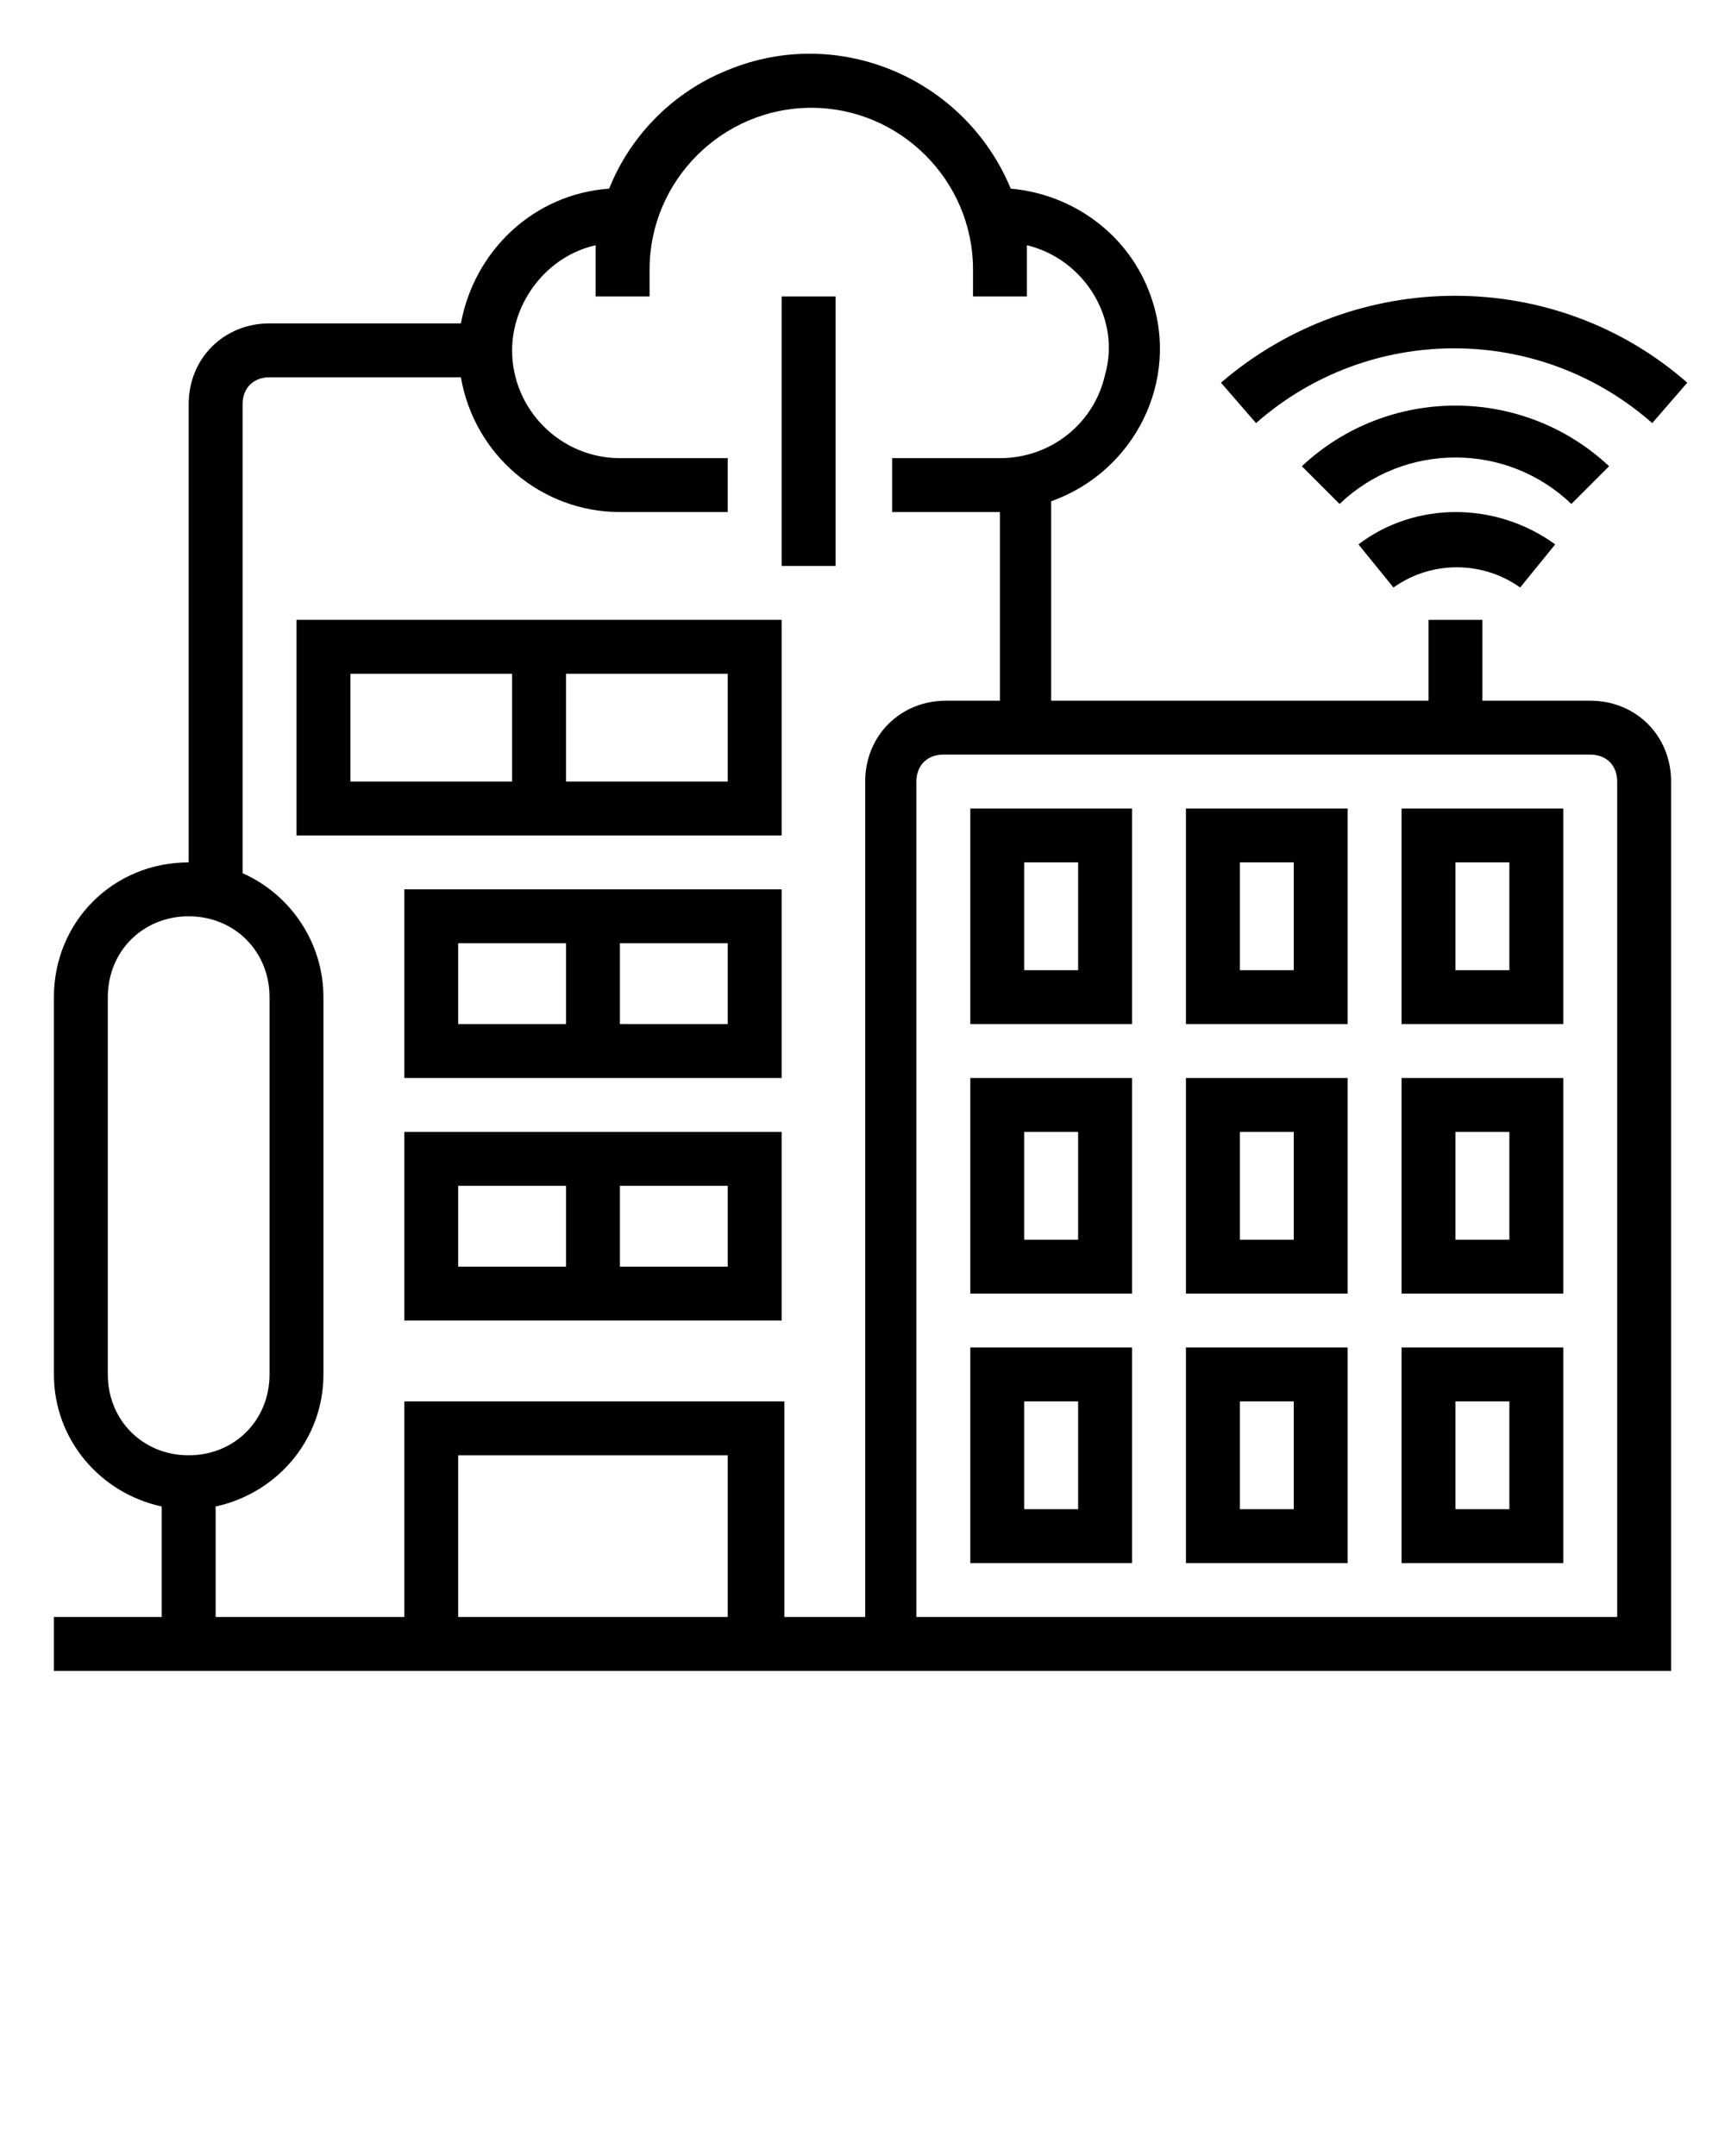 <svg xmlns="http://www.w3.org/2000/svg" xmlns:xlink="http://www.w3.org/1999/xlink" version="1.1" x="0px" y="0px" viewBox="0 0 64 80" style="enable-background:new 0 0 64 64;" xml:space="preserve"><title>Smartcity-technologydisruption-modern-intelligentcity-buildings</title><path d="M59,26h-4v-3h-2v3H39v-7.4c3.1-1.1,4.8-4.5,3.7-7.6c-0.8-2.3-2.9-3.8-5.2-4C35.8,2.9,31.1,0.9,27,2.6C25,3.4,23.4,5,22.6,7  c-2.8,0.2-5,2.3-5.5,5H10c-1.7,0-3,1.3-3,3v17c-2.8,0-5,2.2-5,5v14c0,2.4,1.7,4.4,4,4.9V60H2v2h60V29C62,27.3,60.7,26,59,26z M4,51  V37c0-1.7,1.3-3,3-3s3,1.3,3,3v14c0,1.7-1.3,3-3,3S4,52.7,4,51z M8,55.9c2.3-0.5,4-2.5,4-4.9V37c0-2-1.2-3.8-3-4.6V15  c0-0.6,0.4-1,1-1h7.1c0.5,2.9,3,5,5.9,5h4v-2h-4c-2.2,0-4-1.8-4-4c0-1.8,1.3-3.5,3.1-3.9c0,0.3,0,0.6,0,0.9v1h2v-1c0-3.3,2.7-6,6-6  s6,2.7,6,6v1h2v-1c0-0.3,0-0.6,0-0.9c2.1,0.5,3.5,2.7,2.9,4.8c-0.4,1.8-2,3.1-3.9,3.1h-4v2h4v7h-2c-1.7,0-3,1.3-3,3v31h-3v-8H15v8H8  V55.9z M27,60H17v-6h10V60z M34,60V29c0-0.6,0.4-1,1-1h24c0.6,0,1,0.4,1,1v31H34z"/><rect x="29" y="11" width="2" height="10"/><path d="M36,38h6v-8h-6V38z M38,32h2v4h-2V32z"/><path d="M36,48h6v-8h-6V48z M38,42h2v4h-2V42z"/><path d="M44,38h6v-8h-6V38z M46,32h2v4h-2V32z"/><path d="M44,48h6v-8h-6V48z M46,42h2v4h-2V42z"/><path d="M52,38h6v-8h-6V38z M54,32h2v4h-2V32z"/><path d="M52,48h6v-8h-6V48z M54,42h2v4h-2V42z"/><path d="M36,58h6v-8h-6V58z M38,52h2v4h-2V52z"/><path d="M44,58h6v-8h-6V58z M46,52h2v4h-2V52z"/><path d="M52,58h6v-8h-6V58z M54,52h2v4h-2V52z"/><path d="M15,49h14v-7H15V49z M27,47h-4v-3h4V47z M17,44h4v3h-4V44z"/><path d="M15,40h14v-7H15V40z M27,38h-4v-3h4V38z M17,35h4v3h-4V35z"/><path d="M29,23H11v8h18V23z M13,25h6v4h-6V25z M27,29h-6v-4h6V29z"/><path d="M45.3,14.2l1.3,1.5c4.2-3.7,10.5-3.7,14.7,0l1.3-1.5C57.7,9.9,50.3,9.9,45.3,14.2z"/><path d="M59.7,17.3c-3.2-3-8.2-3-11.4,0l1.4,1.4c2.4-2.3,6.2-2.3,8.6,0L59.7,17.3z"/><path d="M50.4,20.2l1.3,1.6c1.4-1,3.3-1,4.7,0l1.3-1.6C55.5,18.6,52.5,18.6,50.4,20.2z"/></svg>